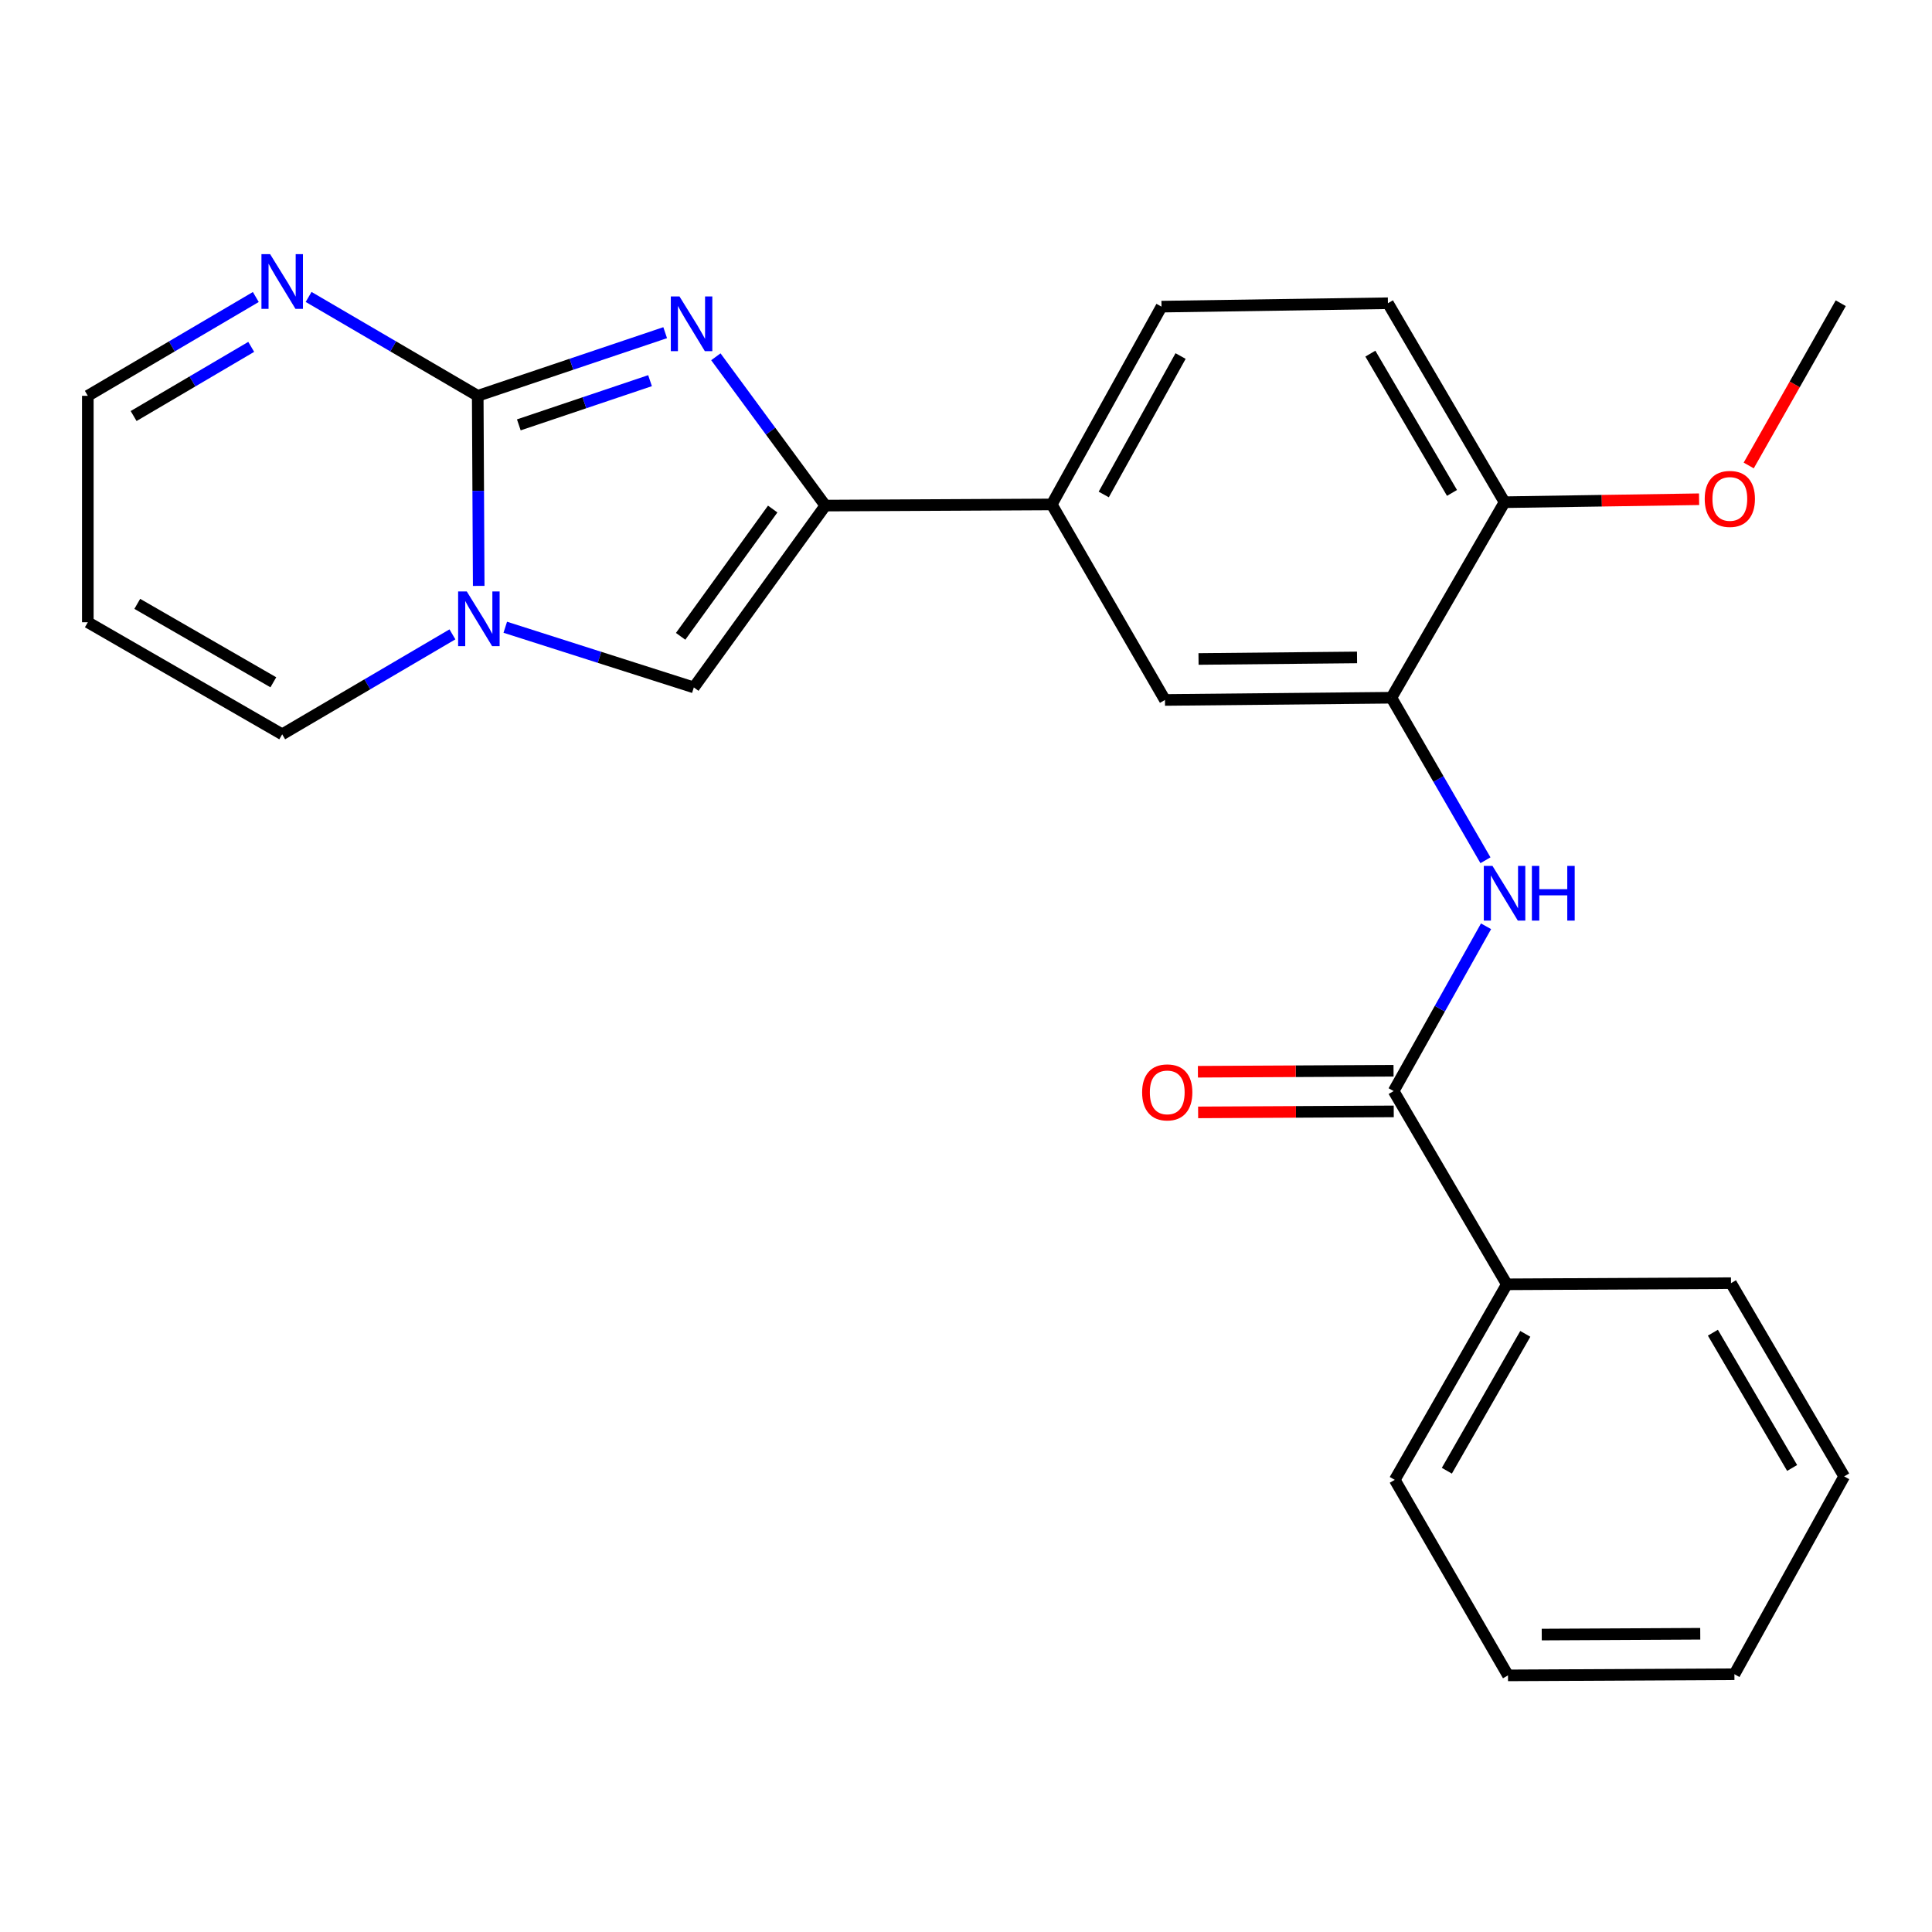 <?xml version='1.0' encoding='iso-8859-1'?>
<svg version='1.1' baseProfile='full'
              xmlns='http://www.w3.org/2000/svg'
                      xmlns:rdkit='http://www.rdkit.org/xml'
                      xmlns:xlink='http://www.w3.org/1999/xlink'
                  xml:space='preserve'
width='1000px' height='1000px' viewBox='0 0 1000 1000'>
<!-- END OF HEADER -->
<rect style='opacity:1.0;fill:#FFFFFF;stroke:none' width='1000' height='1000' x='0' y='0'> </rect>
<path class='bond-0' d='M 247.271,204.875 L 295.783,188.533' style='fill:none;fill-rule:evenodd;stroke:#000000;stroke-width:6px;stroke-linecap:butt;stroke-linejoin:miter;stroke-opacity:1' />
<path class='bond-0' d='M 295.783,188.533 L 344.296,172.192' style='fill:none;fill-rule:evenodd;stroke:#0000FF;stroke-width:6px;stroke-linecap:butt;stroke-linejoin:miter;stroke-opacity:1' />
<path class='bond-0' d='M 268.541,219.91 L 302.5,208.471' style='fill:none;fill-rule:evenodd;stroke:#000000;stroke-width:6px;stroke-linecap:butt;stroke-linejoin:miter;stroke-opacity:1' />
<path class='bond-0' d='M 302.5,208.471 L 336.458,197.032' style='fill:none;fill-rule:evenodd;stroke:#0000FF;stroke-width:6px;stroke-linecap:butt;stroke-linejoin:miter;stroke-opacity:1' />
<path class='bond-1' d='M 247.271,204.875 L 247.525,254.067' style='fill:none;fill-rule:evenodd;stroke:#000000;stroke-width:6px;stroke-linecap:butt;stroke-linejoin:miter;stroke-opacity:1' />
<path class='bond-1' d='M 247.525,254.067 L 247.779,303.26' style='fill:none;fill-rule:evenodd;stroke:#0000FF;stroke-width:6px;stroke-linecap:butt;stroke-linejoin:miter;stroke-opacity:1' />
<path class='bond-6' d='M 247.271,204.875 L 203.503,179.283' style='fill:none;fill-rule:evenodd;stroke:#000000;stroke-width:6px;stroke-linecap:butt;stroke-linejoin:miter;stroke-opacity:1' />
<path class='bond-6' d='M 203.503,179.283 L 159.736,153.692' style='fill:none;fill-rule:evenodd;stroke:#0000FF;stroke-width:6px;stroke-linecap:butt;stroke-linejoin:miter;stroke-opacity:1' />
<path class='bond-2' d='M 370.526,184.671 L 398.867,223.181' style='fill:none;fill-rule:evenodd;stroke:#0000FF;stroke-width:6px;stroke-linecap:butt;stroke-linejoin:miter;stroke-opacity:1' />
<path class='bond-2' d='M 398.867,223.181 L 427.207,261.69' style='fill:none;fill-rule:evenodd;stroke:#000000;stroke-width:6px;stroke-linecap:butt;stroke-linejoin:miter;stroke-opacity:1' />
<path class='bond-3' d='M 261.527,324.665 L 310.326,340.239' style='fill:none;fill-rule:evenodd;stroke:#0000FF;stroke-width:6px;stroke-linecap:butt;stroke-linejoin:miter;stroke-opacity:1' />
<path class='bond-3' d='M 310.326,340.239 L 359.125,355.813' style='fill:none;fill-rule:evenodd;stroke:#000000;stroke-width:6px;stroke-linecap:butt;stroke-linejoin:miter;stroke-opacity:1' />
<path class='bond-10' d='M 234.176,328.344 L 190.12,354.211' style='fill:none;fill-rule:evenodd;stroke:#0000FF;stroke-width:6px;stroke-linecap:butt;stroke-linejoin:miter;stroke-opacity:1' />
<path class='bond-10' d='M 190.12,354.211 L 146.065,380.078' style='fill:none;fill-rule:evenodd;stroke:#000000;stroke-width:6px;stroke-linecap:butt;stroke-linejoin:miter;stroke-opacity:1' />
<path class='bond-8' d='M 427.207,261.69 L 544.379,261.094' style='fill:none;fill-rule:evenodd;stroke:#000000;stroke-width:6px;stroke-linecap:butt;stroke-linejoin:miter;stroke-opacity:1' />
<path class='bond-25' d='M 427.207,261.69 L 359.125,355.813' style='fill:none;fill-rule:evenodd;stroke:#000000;stroke-width:6px;stroke-linecap:butt;stroke-linejoin:miter;stroke-opacity:1' />
<path class='bond-25' d='M 399.949,263.478 L 352.291,329.365' style='fill:none;fill-rule:evenodd;stroke:#000000;stroke-width:6px;stroke-linecap:butt;stroke-linejoin:miter;stroke-opacity:1' />
<path class='bond-4' d='M 721.347,564.736 L 745.26,522.09' style='fill:none;fill-rule:evenodd;stroke:#000000;stroke-width:6px;stroke-linecap:butt;stroke-linejoin:miter;stroke-opacity:1' />
<path class='bond-4' d='M 745.26,522.09 L 769.173,479.444' style='fill:none;fill-rule:evenodd;stroke:#0000FF;stroke-width:6px;stroke-linecap:butt;stroke-linejoin:miter;stroke-opacity:1' />
<path class='bond-13' d='M 721.293,554.217 L 670.666,554.474' style='fill:none;fill-rule:evenodd;stroke:#000000;stroke-width:6px;stroke-linecap:butt;stroke-linejoin:miter;stroke-opacity:1' />
<path class='bond-13' d='M 670.666,554.474 L 620.039,554.732' style='fill:none;fill-rule:evenodd;stroke:#FF0000;stroke-width:6px;stroke-linecap:butt;stroke-linejoin:miter;stroke-opacity:1' />
<path class='bond-13' d='M 721.4,575.255 L 670.773,575.513' style='fill:none;fill-rule:evenodd;stroke:#000000;stroke-width:6px;stroke-linecap:butt;stroke-linejoin:miter;stroke-opacity:1' />
<path class='bond-13' d='M 670.773,575.513 L 620.146,575.77' style='fill:none;fill-rule:evenodd;stroke:#FF0000;stroke-width:6px;stroke-linecap:butt;stroke-linejoin:miter;stroke-opacity:1' />
<path class='bond-14' d='M 721.347,564.736 L 779.939,664.762' style='fill:none;fill-rule:evenodd;stroke:#000000;stroke-width:6px;stroke-linecap:butt;stroke-linejoin:miter;stroke-opacity:1' />
<path class='bond-5' d='M 768.872,445.266 L 744.531,403.205' style='fill:none;fill-rule:evenodd;stroke:#0000FF;stroke-width:6px;stroke-linecap:butt;stroke-linejoin:miter;stroke-opacity:1' />
<path class='bond-5' d='M 744.531,403.205 L 720.19,361.143' style='fill:none;fill-rule:evenodd;stroke:#000000;stroke-width:6px;stroke-linecap:butt;stroke-linejoin:miter;stroke-opacity:1' />
<path class='bond-15' d='M 132.407,153.732 L 88.931,179.303' style='fill:none;fill-rule:evenodd;stroke:#0000FF;stroke-width:6px;stroke-linecap:butt;stroke-linejoin:miter;stroke-opacity:1' />
<path class='bond-15' d='M 88.931,179.303 L 45.455,204.875' style='fill:none;fill-rule:evenodd;stroke:#000000;stroke-width:6px;stroke-linecap:butt;stroke-linejoin:miter;stroke-opacity:1' />
<path class='bond-15' d='M 130.03,179.538 L 99.597,197.438' style='fill:none;fill-rule:evenodd;stroke:#0000FF;stroke-width:6px;stroke-linecap:butt;stroke-linejoin:miter;stroke-opacity:1' />
<path class='bond-15' d='M 99.597,197.438 L 69.163,215.338' style='fill:none;fill-rule:evenodd;stroke:#000000;stroke-width:6px;stroke-linecap:butt;stroke-linejoin:miter;stroke-opacity:1' />
<path class='bond-7' d='M 720.19,361.143 L 602.983,362.3' style='fill:none;fill-rule:evenodd;stroke:#000000;stroke-width:6px;stroke-linecap:butt;stroke-linejoin:miter;stroke-opacity:1' />
<path class='bond-7' d='M 702.401,340.279 L 620.356,341.089' style='fill:none;fill-rule:evenodd;stroke:#000000;stroke-width:6px;stroke-linecap:butt;stroke-linejoin:miter;stroke-opacity:1' />
<path class='bond-27' d='M 720.19,361.143 L 778.758,259.937' style='fill:none;fill-rule:evenodd;stroke:#000000;stroke-width:6px;stroke-linecap:butt;stroke-linejoin:miter;stroke-opacity:1' />
<path class='bond-9' d='M 544.379,261.094 L 602.983,362.3' style='fill:none;fill-rule:evenodd;stroke:#000000;stroke-width:6px;stroke-linecap:butt;stroke-linejoin:miter;stroke-opacity:1' />
<path class='bond-16' d='M 544.379,261.094 L 601.195,158.719' style='fill:none;fill-rule:evenodd;stroke:#000000;stroke-width:6px;stroke-linecap:butt;stroke-linejoin:miter;stroke-opacity:1' />
<path class='bond-16' d='M 571.297,255.947 L 611.068,184.284' style='fill:none;fill-rule:evenodd;stroke:#000000;stroke-width:6px;stroke-linecap:butt;stroke-linejoin:miter;stroke-opacity:1' />
<path class='bond-26' d='M 146.065,380.078 L 45.455,322.082' style='fill:none;fill-rule:evenodd;stroke:#000000;stroke-width:6px;stroke-linecap:butt;stroke-linejoin:miter;stroke-opacity:1' />
<path class='bond-26' d='M 141.48,353.151 L 71.053,312.554' style='fill:none;fill-rule:evenodd;stroke:#000000;stroke-width:6px;stroke-linecap:butt;stroke-linejoin:miter;stroke-opacity:1' />
<path class='bond-11' d='M 45.455,322.082 L 45.455,204.875' style='fill:none;fill-rule:evenodd;stroke:#000000;stroke-width:6px;stroke-linecap:butt;stroke-linejoin:miter;stroke-opacity:1' />
<path class='bond-12' d='M 778.758,259.937 L 718.39,156.954' style='fill:none;fill-rule:evenodd;stroke:#000000;stroke-width:6px;stroke-linecap:butt;stroke-linejoin:miter;stroke-opacity:1' />
<path class='bond-12' d='M 751.553,255.129 L 709.295,183.041' style='fill:none;fill-rule:evenodd;stroke:#000000;stroke-width:6px;stroke-linecap:butt;stroke-linejoin:miter;stroke-opacity:1' />
<path class='bond-18' d='M 778.758,259.937 L 829.1,259.17' style='fill:none;fill-rule:evenodd;stroke:#000000;stroke-width:6px;stroke-linecap:butt;stroke-linejoin:miter;stroke-opacity:1' />
<path class='bond-18' d='M 829.1,259.17 L 879.442,258.403' style='fill:none;fill-rule:evenodd;stroke:#FF0000;stroke-width:6px;stroke-linecap:butt;stroke-linejoin:miter;stroke-opacity:1' />
<path class='bond-19' d='M 779.939,664.762 L 721.931,765.968' style='fill:none;fill-rule:evenodd;stroke:#000000;stroke-width:6px;stroke-linecap:butt;stroke-linejoin:miter;stroke-opacity:1' />
<path class='bond-19' d='M 789.49,690.404 L 748.885,761.249' style='fill:none;fill-rule:evenodd;stroke:#000000;stroke-width:6px;stroke-linecap:butt;stroke-linejoin:miter;stroke-opacity:1' />
<path class='bond-20' d='M 779.939,664.762 L 895.954,664.166' style='fill:none;fill-rule:evenodd;stroke:#000000;stroke-width:6px;stroke-linecap:butt;stroke-linejoin:miter;stroke-opacity:1' />
<path class='bond-17' d='M 601.195,158.719 L 718.39,156.954' style='fill:none;fill-rule:evenodd;stroke:#000000;stroke-width:6px;stroke-linecap:butt;stroke-linejoin:miter;stroke-opacity:1' />
<path class='bond-21' d='M 905.131,240.931 L 928.95,198.943' style='fill:none;fill-rule:evenodd;stroke:#FF0000;stroke-width:6px;stroke-linecap:butt;stroke-linejoin:miter;stroke-opacity:1' />
<path class='bond-21' d='M 928.95,198.943 L 952.769,156.954' style='fill:none;fill-rule:evenodd;stroke:#000000;stroke-width:6px;stroke-linecap:butt;stroke-linejoin:miter;stroke-opacity:1' />
<path class='bond-23' d='M 721.931,765.968 L 780.535,867.174' style='fill:none;fill-rule:evenodd;stroke:#000000;stroke-width:6px;stroke-linecap:butt;stroke-linejoin:miter;stroke-opacity:1' />
<path class='bond-22' d='M 895.954,664.166 L 954.545,764.18' style='fill:none;fill-rule:evenodd;stroke:#000000;stroke-width:6px;stroke-linecap:butt;stroke-linejoin:miter;stroke-opacity:1' />
<path class='bond-22' d='M 886.59,689.802 L 927.604,759.812' style='fill:none;fill-rule:evenodd;stroke:#000000;stroke-width:6px;stroke-linecap:butt;stroke-linejoin:miter;stroke-opacity:1' />
<path class='bond-24' d='M 954.545,764.18 L 897.73,866.578' style='fill:none;fill-rule:evenodd;stroke:#000000;stroke-width:6px;stroke-linecap:butt;stroke-linejoin:miter;stroke-opacity:1' />
<path class='bond-28' d='M 780.535,867.174 L 897.73,866.578' style='fill:none;fill-rule:evenodd;stroke:#000000;stroke-width:6px;stroke-linecap:butt;stroke-linejoin:miter;stroke-opacity:1' />
<path class='bond-28' d='M 798.007,846.047 L 880.044,845.629' style='fill:none;fill-rule:evenodd;stroke:#000000;stroke-width:6px;stroke-linecap:butt;stroke-linejoin:miter;stroke-opacity:1' />
<path  class='atom-1' d='M 351.696 153.43
L 360.976 168.43
Q 361.896 169.91, 363.376 172.59
Q 364.856 175.27, 364.936 175.43
L 364.936 153.43
L 368.696 153.43
L 368.696 181.75
L 364.816 181.75
L 354.856 165.35
Q 353.696 163.43, 352.456 161.23
Q 351.256 159.03, 350.896 158.35
L 350.896 181.75
L 347.216 181.75
L 347.216 153.43
L 351.696 153.43
' fill='#0000FF'/>
<path  class='atom-2' d='M 241.607 306.145
L 250.887 321.145
Q 251.807 322.625, 253.287 325.305
Q 254.767 327.985, 254.847 328.145
L 254.847 306.145
L 258.607 306.145
L 258.607 334.465
L 254.727 334.465
L 244.767 318.065
Q 243.607 316.145, 242.367 313.945
Q 241.167 311.745, 240.807 311.065
L 240.807 334.465
L 237.127 334.465
L 237.127 306.145
L 241.607 306.145
' fill='#0000FF'/>
<path  class='atom-6' d='M 772.498 448.189
L 781.778 463.189
Q 782.698 464.669, 784.178 467.349
Q 785.658 470.029, 785.738 470.189
L 785.738 448.189
L 789.498 448.189
L 789.498 476.509
L 785.618 476.509
L 775.658 460.109
Q 774.498 458.189, 773.258 455.989
Q 772.058 453.789, 771.698 453.109
L 771.698 476.509
L 768.018 476.509
L 768.018 448.189
L 772.498 448.189
' fill='#0000FF'/>
<path  class='atom-6' d='M 792.898 448.189
L 796.738 448.189
L 796.738 460.229
L 811.218 460.229
L 811.218 448.189
L 815.058 448.189
L 815.058 476.509
L 811.218 476.509
L 811.218 463.429
L 796.738 463.429
L 796.738 476.509
L 792.898 476.509
L 792.898 448.189
' fill='#0000FF'/>
<path  class='atom-7' d='M 139.805 131.539
L 149.085 146.539
Q 150.005 148.019, 151.485 150.699
Q 152.965 153.379, 153.045 153.539
L 153.045 131.539
L 156.805 131.539
L 156.805 159.859
L 152.925 159.859
L 142.965 143.459
Q 141.805 141.539, 140.565 139.339
Q 139.365 137.139, 139.005 136.459
L 139.005 159.859
L 135.325 159.859
L 135.325 131.539
L 139.805 131.539
' fill='#0000FF'/>
<path  class='atom-14' d='M 591.163 565.412
Q 591.163 558.612, 594.523 554.812
Q 597.883 551.012, 604.163 551.012
Q 610.443 551.012, 613.803 554.812
Q 617.163 558.612, 617.163 565.412
Q 617.163 572.292, 613.763 576.212
Q 610.363 580.092, 604.163 580.092
Q 597.923 580.092, 594.523 576.212
Q 591.163 572.332, 591.163 565.412
M 604.163 576.892
Q 608.483 576.892, 610.803 574.012
Q 613.163 571.092, 613.163 565.412
Q 613.163 559.852, 610.803 557.052
Q 608.483 554.212, 604.163 554.212
Q 599.843 554.212, 597.483 557.012
Q 595.163 559.812, 595.163 565.412
Q 595.163 571.132, 597.483 574.012
Q 599.843 576.892, 604.163 576.892
' fill='#FF0000'/>
<path  class='atom-19' d='M 882.358 258.24
Q 882.358 251.44, 885.718 247.64
Q 889.078 243.84, 895.358 243.84
Q 901.638 243.84, 904.998 247.64
Q 908.358 251.44, 908.358 258.24
Q 908.358 265.12, 904.958 269.04
Q 901.558 272.92, 895.358 272.92
Q 889.118 272.92, 885.718 269.04
Q 882.358 265.16, 882.358 258.24
M 895.358 269.72
Q 899.678 269.72, 901.998 266.84
Q 904.358 263.92, 904.358 258.24
Q 904.358 252.68, 901.998 249.88
Q 899.678 247.04, 895.358 247.04
Q 891.038 247.04, 888.678 249.84
Q 886.358 252.64, 886.358 258.24
Q 886.358 263.96, 888.678 266.84
Q 891.038 269.72, 895.358 269.72
' fill='#FF0000'/>
</svg>
